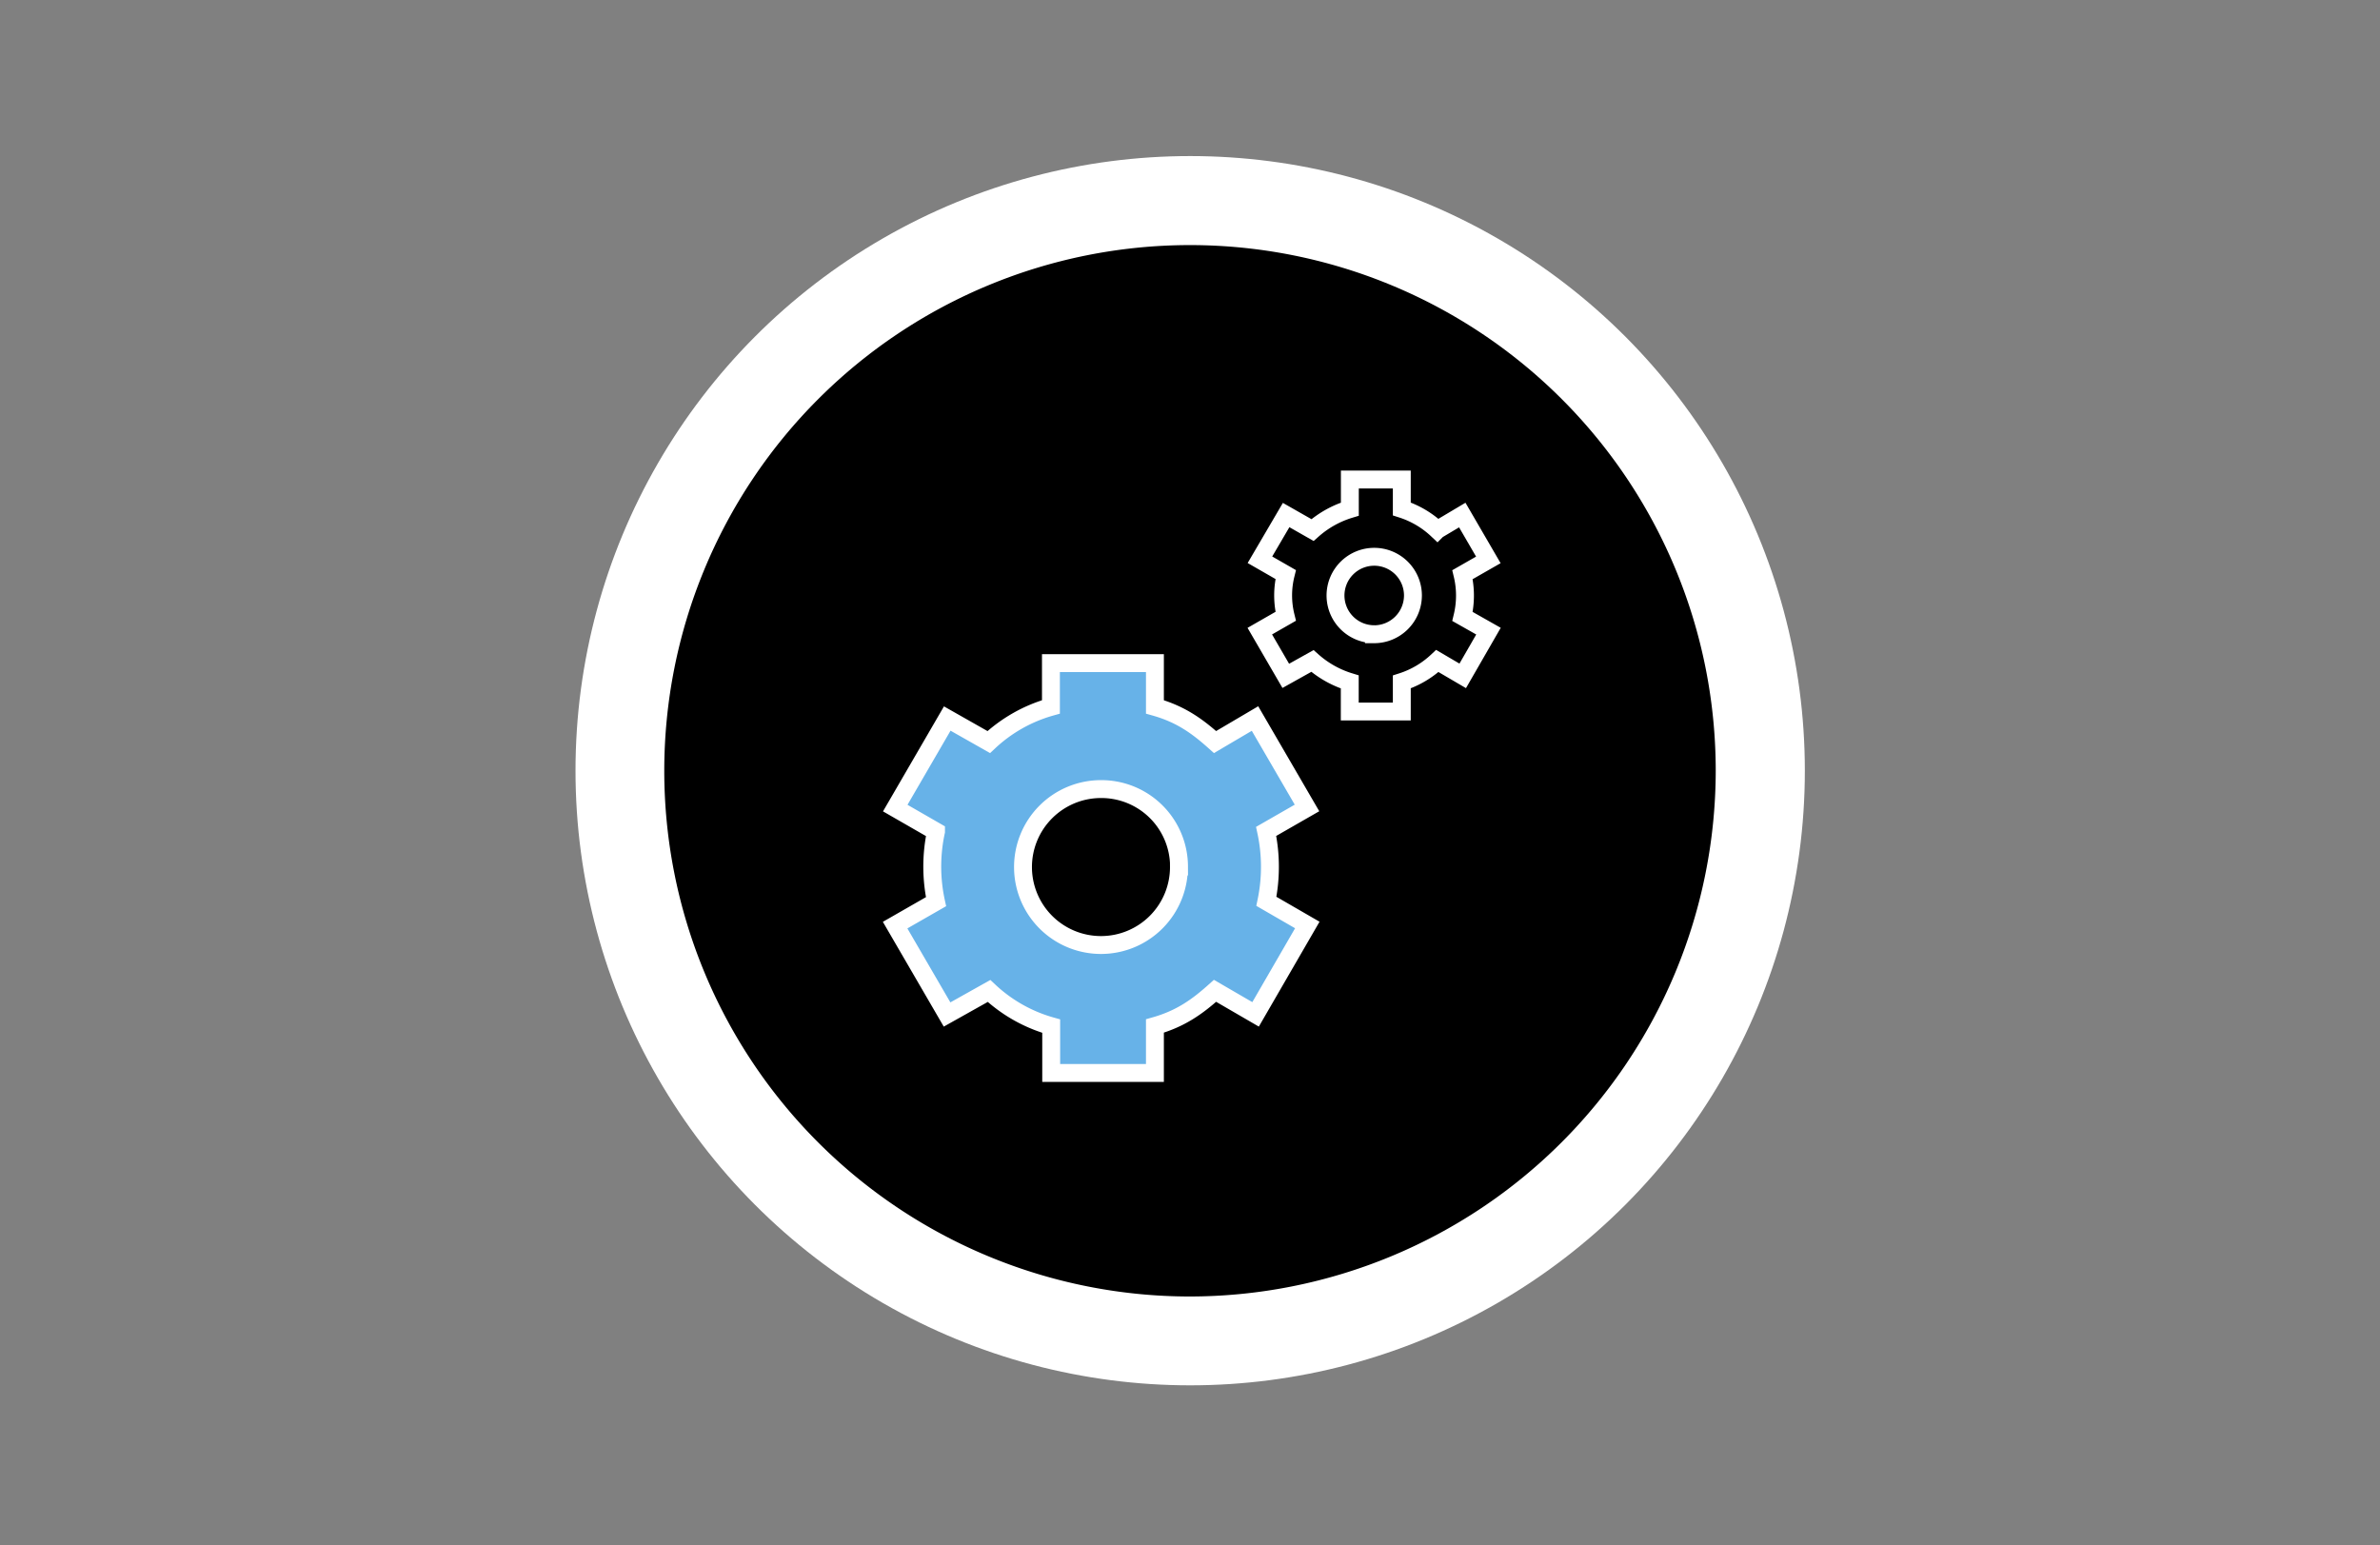 <svg xmlns="http://www.w3.org/2000/svg" viewBox="0 0 536 348"><rect x="0" y="0" width="536" height="348" fill="#808080" stroke="none"/><defs><style>.cls-1{fill:#fff;}.cls-2{fill:#67b2e8;}.cls-2,.cls-3{stroke:#fff;stroke-miterlimit:10;stroke-width:4.03px;}.cls-3{fill:none;}</style></defs><title>process_b6</title><g id="padding"><circle class="cls-1" cx="268.04" cy="173.58" r="138.43"/></g><g id="onBlack"><path d="M268,292a118.4,118.4,0,1,1,118.4-118.4A118.53,118.53,0,0,1,268,292Z"/></g><g id="process_b"><path class="cls-2" d="M286,195.15a37.6,37.6,0,0,0-.85-7.9l9.2-5.28-11.71-20.14-9,5.3c-3.93-3.53-7.68-6.27-13.54-7.92v-9.86H236.68v9.86a33.76,33.76,0,0,0-14,7.92l-9.35-5.3L201.62,182l9.18,5.28a37.31,37.31,0,0,0,0,15.8l-9.21,5.28,11.7,20.13,9.45-5.3a33.79,33.79,0,0,0,14,7.92v10.55H260.1V231.08c5.85-1.66,9.61-4.39,13.54-7.92l9.13,5.3,11.65-20.13L285.2,203A37.89,37.89,0,0,0,286,195.15Zm-20.49,0A17.56,17.56,0,1,1,248,177.72,17.49,17.49,0,0,1,265.53,195.15Z"/><path class="cls-3" d="M329.37,138.84a20.15,20.15,0,0,0,0-9.41l5.82-3.33L329.32,116l-5.62,3.34a21,21,0,0,0-8-4.72V108H304v6.67a22.48,22.48,0,0,0-8.41,4.71L289.65,116l-5.9,10.07,5.8,3.33a19.54,19.54,0,0,0,0,9.41l-5.83,3.34,5.85,10.07,6-3.35a22.55,22.55,0,0,0,8.41,4.72v6.66H315.7v-6.66a21,21,0,0,0,8-4.72l5.72,3.35,5.8-10.07Zm-19.94,4a8.72,8.72,0,1,1,8.78-8.72A8.75,8.75,0,0,1,309.43,142.85Z"/></g></svg>